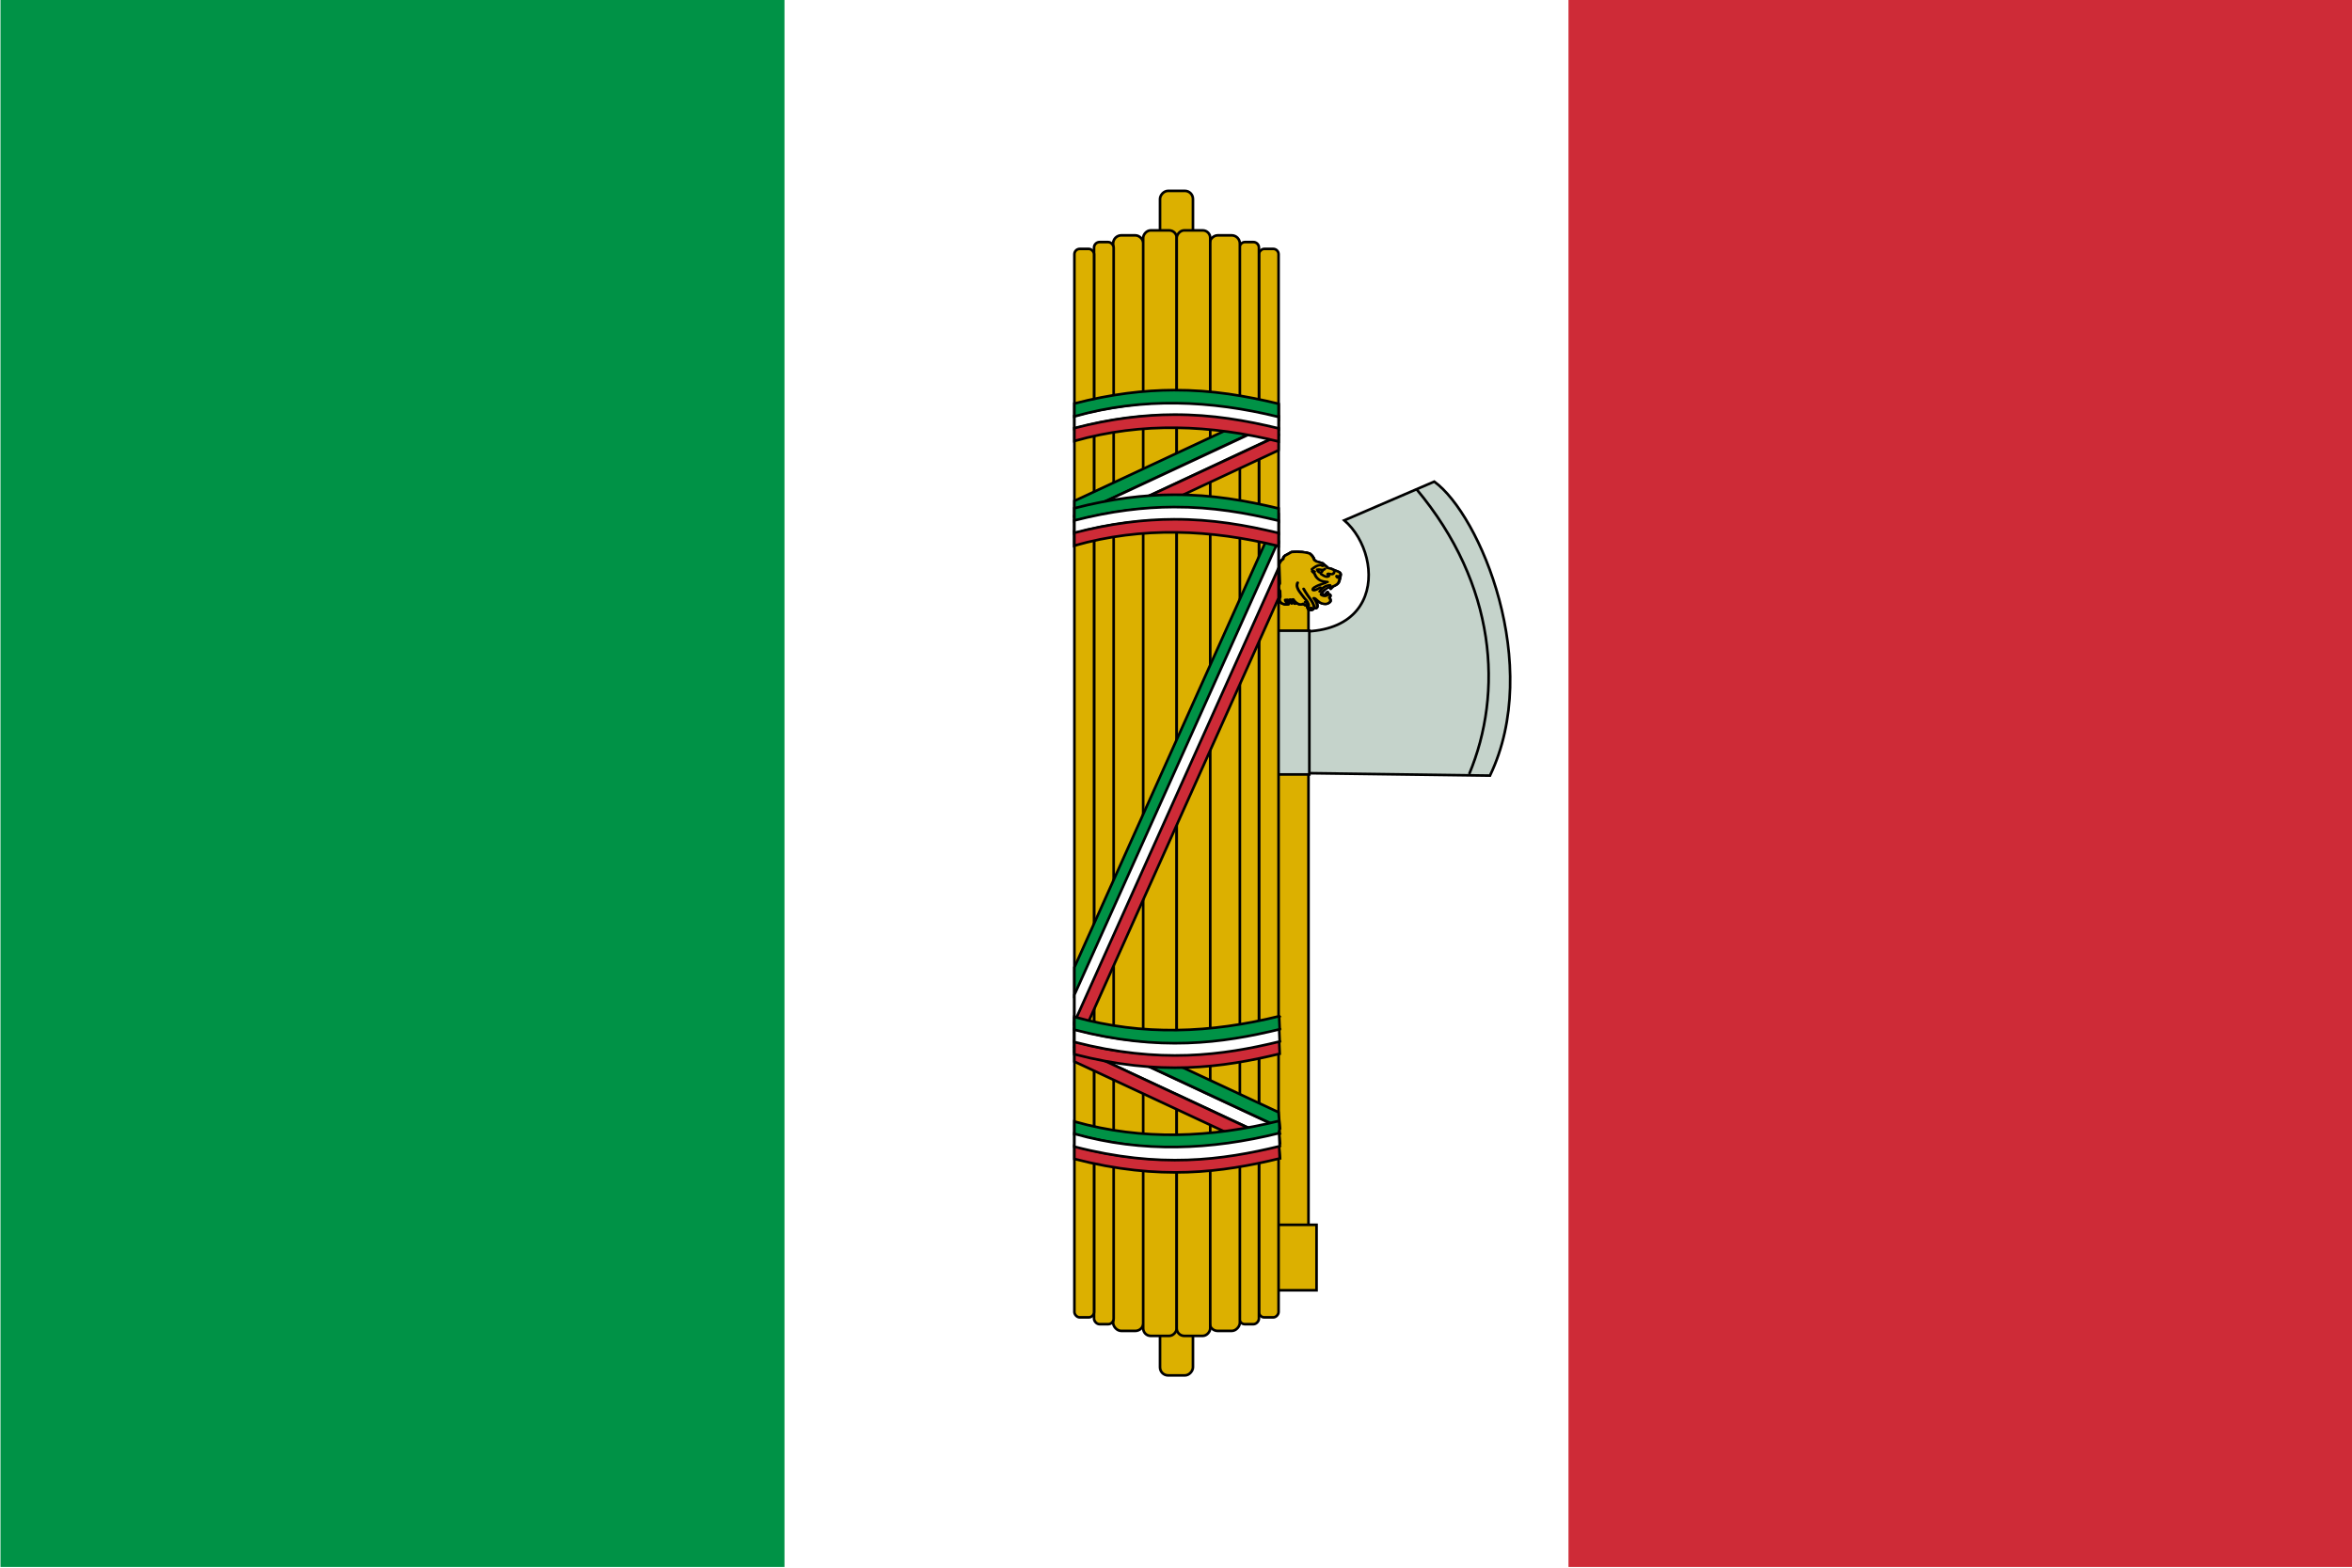 <?xml version="1.0" encoding="UTF-8" standalone="no"?>
<!-- Created with Inkscape (http://www.inkscape.org/) -->

<svg
   xmlns:dc="http://purl.org/dc/elements/1.1/"
   xmlns:cc="http://creativecommons.org/ns#"
   xmlns:rdf="http://www.w3.org/1999/02/22-rdf-syntax-ns#"
   xmlns:svg="http://www.w3.org/2000/svg"
   xmlns="http://www.w3.org/2000/svg"
   xmlns:xlink="http://www.w3.org/1999/xlink"
   xmlns:sodipodi="http://sodipodi.sourceforge.net/DTD/sodipodi-0.dtd"
   xmlns:inkscape="http://www.inkscape.org/namespaces/inkscape"
   width="900"
   height="600"
   id="svg39226"
   version="1.1"
   inkscape:version="0.48.1 "
   sodipodi:docname="Flag_of_Fascist_Italy_(fictional).svg">
  <defs
     id="defs39228">
    <linearGradient
       inkscape:collect="always"
       xlink:href="#linearGradient4070"
       id="linearGradient4076"
       x1="143.093"
       y1="184.377"
       x2="156.268"
       y2="184.273"
       gradientUnits="userSpaceOnUse"
       gradientTransform="translate(-256.044,-25.019)" />
    <linearGradient
       inkscape:collect="always"
       id="linearGradient4070">
      <stop
         style="stop-color:#000000;stop-opacity:1;"
         offset="0"
         id="stop4072" />
      <stop
         style="stop-color:#000000;stop-opacity:0;"
         offset="1"
         id="stop4074" />
    </linearGradient>
  </defs>
  <sodipodi:namedview
     id="base"
     pagecolor="#ffffff"
     bordercolor="#666666"
     borderopacity="1.0"
     inkscape:pageopacity="0.0"
     inkscape:pageshadow="2"
     inkscape:zoom="0.3989445"
     inkscape:cx="510.64101"
     inkscape:cy="447.35694"
     inkscape:document-units="px"
     inkscape:current-layer="layer1"
     showgrid="false"
     inkscape:window-width="1440"
     inkscape:window-height="838"
     inkscape:window-x="-8"
     inkscape:window-y="-8"
     inkscape:window-maximized="1"
     fit-margin-top="0"
     fit-margin-left="0"
     fit-margin-right="0"
     fit-margin-bottom="0"
     showguides="true"
     inkscape:guide-bbox="true" />
  <g
     inkscape:label="Layer 1"
     inkscape:groupmode="layer"
     id="layer1"
     transform="translate(61.429, -309.505)">
    <path
       style="fill:#ffffff;fill-opacity:1"
       d="m -61.243,309.231 0,600 300,0 300,0 300,0 0,-600 -300,0 -300,0 -300,0 z"
       id="rect3291-1-7-1-6-5-5-7-7"
       inkscape:connector-curvature="0" />
    <rect
       id="rect3291-1-0-1-8-8-4-6"
       style="fill:#009246;fill-opacity:1"
       y="309.231"
       x="-61.243"
       height="600"
       width="300" />
    <rect
       id="rect3291-1-7-8-8-45-5"
       style="fill:#ce2b37;fill-opacity:1"
       y="309.231"
       x="538.757"
       height="600"
       width="300" />
    <path
       style="fill:rgb(197, 211, 203);fill-opacity:1;stroke:rgb(0, 0, 0);stroke-width:1;stroke-miterlimit:4;stroke-opacity:1;stroke-dasharray:none"
       d="m 413.241,605.077 95.477,1.275 c 20.294,-42.37 -3.771,-99.761 -21.315,-112.523 l -34.433,14.822 c 16.459,14.2 15.631,55.518 -39.729,38.56 z"
       id="rect5434-4-5-9-8-3-7-6-6-1-3-4-0"
       inkscape:connector-curvature="0"
       sodipodi:nodetypes="cccccc" />
    <path
       style="fill:rgb(220, 176, 0);fill-opacity:1;stroke:rgb(0, 0, 0);stroke-width:1;stroke-miterlimit:4;stroke-opacity:1;stroke-dasharray:none"
       d="m 426.986,799.625 12.282,0 0,-262.74 -12.282,0 z"
       id="rect5061-7-2-2-7-5-6-3-7-2-4-9-7"
       inkscape:connector-curvature="0"
       sodipodi:nodetypes="ccccc" />
    <g
       id="g3936-3-9-9-6-34-0-0"
       transform="matrix(-0.367, 0, 0, 0.307, 835.798, 362.669)"
       style="fill:rgb(220, 176, 0);fill-opacity:1;stroke:rgb(0, 0, 0);stroke-width:2.98;stroke-miterlimit:4;stroke-opacity:1;stroke-dasharray:none">
      <path
         inkscape:connector-curvature="0"
         style="fill:rgb(220, 176, 0);fill-opacity:1;fill-rule:evenodd;stroke:rgb(0, 0, 0);stroke-width:2.98;stroke-linecap:round;stroke-linejoin:round;stroke-miterlimit:4;stroke-opacity:1;stroke-dasharray:none;stroke-dashoffset:0pt;marker:none;visibility:visible;display:inline;overflow:visible"
         d="m 1060.731,558.389 c -1.133,0.076 -3.618,1.129 -3.373,2.752 -1.514,-1.539 -2.508,-3.077 -3.195,-4.616 l 6.568,1.864 z"
         id="path3938-7-2-3-0-3-2-7"
         sodipodi:nodetypes="cccc" />
      <path
         inkscape:connector-curvature="0"
         style="fill:rgb(220, 176, 0);fill-opacity:1;fill-rule:evenodd;stroke:rgb(0, 0, 0);stroke-width:2.98;stroke-linecap:round;stroke-linejoin:round;stroke-miterlimit:4;stroke-opacity:1;stroke-dasharray:none;stroke-dashoffset:0pt;marker:none;visibility:visible;display:inline;overflow:visible"
         d="m 1060.465,564.602 c -0.605,1.428 -0.818,3.097 -0.799,4.794 l 3.817,2.13 c -0.145,-2.777 -1.119,-5.947 -3.018,-6.924 z"
         id="path3940-0-1-4-5-2-1-2"
         sodipodi:nodetypes="cccc" />
      <path
         inkscape:connector-curvature="0"
         style="fill:rgb(220, 176, 0);fill-opacity:1;fill-rule:evenodd;stroke:rgb(0, 0, 0);stroke-width:2.98;stroke-linecap:round;stroke-linejoin:round;stroke-miterlimit:4;stroke-opacity:1;stroke-dasharray:none;stroke-dashoffset:0pt;marker:none;visibility:visible;display:inline;overflow:visible"
         d="m 1066.634,565.801 c -0.869,2.835 -4.628,2.683 -6.968,1.909 l -0.293,1.625 3.7,3.701 5.38,-3.107 0,-4.083 -1.82,-0.044 z"
         id="path3942-9-9-7-4-1-9-7"
         sodipodi:nodetypes="cc" />
      <path
         inkscape:connector-curvature="0"
         style="fill:rgb(220, 176, 0);fill-opacity:1;fill-rule:evenodd;stroke:rgb(0, 0, 0);stroke-width:2.98;stroke-linecap:round;stroke-linejoin:round;stroke-miterlimit:4;stroke-opacity:1;stroke-dasharray:none;stroke-dashoffset:0pt;marker:none;visibility:visible;display:inline;overflow:visible"
         d="m 1092.446,514.778 c 2.023,-0.026 3.818,0.172 5.702,0.285 2.219,1.399 4.465,3.163 6.92,4.614 1.007,1.153 1.699,2.47 1.762,4.095 2.573,1.961 3.575,4.311 4.276,6.739 l -0.674,23.768 c 1.345,2.906 1.956,5.89 -0.233,9.15 l -0.233,7.569 c 2.943,7.295 -4.074,10.366 -8.63,8.968 2.376,-1.9 3.344,-3.656 3.369,-5.314 l -2.488,-0.207 c -0.522,1.58 -1.592,3.103 -4.25,4.458 1.222,-1.543 1.851,-3.096 1.918,-4.64 l -0.855,-0.052 c -0.826,1.74 -2.351,3.47 -4.354,5.21 1.183,-1.799 1.916,-3.593 2.229,-5.391 l -0.363,-0.026 -0.233,0.052 c -1.055,2.007 -2.539,4.114 -5.261,5.625 -1.508,0.837 -3.479,0.866 -4.976,-0.156 -0.748,0.915 -1.698,1.623 -3.81,2.203 -1.857,0.511 -3.473,0.363 -3.473,0.363 1.22,-2.017 3.052,-3.5 5.131,-4.743 l -4.25,1.115 -4.95,6.376 c 0,0 -2.913,0.934 -3.214,-1.244 -0.549,-3.979 1.036,-7.556 3.447,-11.094 -0.601,0.07 -1.175,0.242 -1.477,0.544 -2.888,2.888 -4.955,6.739 -11.015,6.739 -1.522,10e-6 -4.467,-1.743 -4.872,-3.551 -0.359,-1.601 0.403,-3.211 1.14,-4.173 -0.677,-1.041 -1.149,-2.021 -1.062,-2.929 0.096,-1.01 0.849,-1.572 1.944,-1.503 0.97,1.119 2.126,2.235 3.913,2.203 1.641,-0.029 4.112,-1.231 3.81,-2.203 -0.573,-1.84 -1.938,-3.531 -3.447,-5.339 -2.203,-2.641 -5.091,-3.841 -7.982,-4.173 -1.683,-0.193 -4.603,-2.235 -5.702,-3.37 -1.585,-1.635 -2.133,-5.05 -2.643,-7.724 -0.399,-2.09 -0.622,-4.069 -0.622,-4.069 0.104,-1.124 0.609,-2.492 2.203,-3.292 2.62,-1.314 5.398,-2.364 7.283,-3.655 l 4.613,-1.4 c -0.073,-0.554 0.048,-1.021 0.441,-1.348 1.695,-1.411 3.06,-2.83 4.276,-4.251 2.252,-0.769 4.462,-1.538 6.479,-2.307 l 2.177,-1.685 c 0.776,-3.153 2.321,-5.925 4.924,-8.165 2.938,-1.017 6.177,-1.89 10.989,-1.97 0.738,-0.072 1.451,-0.095 2.125,-0.104 z"
         id="path3944-5-8-8-6-4-8-3" />
      <path
         inkscape:connector-curvature="0"
         style="fill:rgb(220, 176, 0);fill-opacity:1;fill-rule:evenodd;stroke:rgb(0, 0, 0);stroke-width:2.98;stroke-linecap:round;stroke-linejoin:round;stroke-miterlimit:4;stroke-opacity:1;stroke-dasharray:none;stroke-dashoffset:0pt;marker:none;visibility:visible;display:inline;overflow:visible"
         d="m 1111.102,530.515 c -0.701,-2.429 -1.688,-4.786 -4.261,-6.746 -0.063,-1.625 -0.768,-2.93 -1.775,-4.083 -2.455,-1.451 -4.704,-3.217 -6.923,-4.616 -2.512,-0.151 -4.858,-0.467 -7.811,-0.178 -4.812,0.08 -8.068,0.936 -11.006,1.953 -2.654,2.283 -4.209,5.115 -4.971,8.344 7.273,-1.388 11.434,-1.22 15.977,-1.243 -3.768,1.184 -6.755,2.276 -9.053,3.551 -1.909,1.059 -3.064,2.577 -3.55,4.261 -0.991,3.433 1.871,7.178 4.793,10.208 0.681,5.089 2.341,8.904 4.438,13.049 -1.194,2.932 -2.448,5.499 -3.373,9.321 -1.37,0.168 -1.884,0.572 -3.018,0.976 -4.967,6.095 -9.972,11.631 -9.053,18.286 0.301,2.179 3.195,1.243 3.195,1.243 l 4.971,-6.391 16.864,-4.438 13.314,1.065 1.243,-44.562 z"
         id="path3946-5-2-8-7-0-8-0"
         sodipodi:nodetypes="ccccccccssccccsccccc" />
      <path
         inkscape:connector-curvature="0"
         style="fill:rgb(220, 176, 0);fill-opacity:1;fill-rule:evenodd;stroke:rgb(0, 0, 0);stroke-width:2.98;stroke-linecap:round;stroke-linejoin:round;stroke-miterlimit:4;stroke-opacity:1;stroke-dasharray:none;stroke-dashoffset:0pt;marker:none;visibility:visible;display:inline;overflow:visible"
         d="m 1107.108,547.914 c 2.702,5.95 8.63,11.576 0.178,18.642 8.318,10.461 -0.554,15.059 -5.947,13.404 4.426,-3.539 4.008,-6.577 1.598,-9.41 -0.516,2.902 -0.166,5.894 -4.971,8.344 1.758,-2.219 2.295,-4.438 1.686,-6.658 -0.395,2.397 -2.211,4.794 -4.97,7.19 1.519,-2.308 2.298,-4.616 2.396,-6.924 -1.101,2.397 -2.595,5.281 -6.035,7.19 -1.508,0.837 -3.474,0.844 -4.971,-0.178 -0.748,0.915 -1.705,1.639 -3.817,2.219 -1.857,0.511 -3.462,0.355 -3.462,0.355 2.766,-4.573 8.621,-6.366 13.58,-8.966 -2.97,1.201 -5.123,2.891 -9.142,3.462 3.001,-1.606 4.287,-3.497 5.947,-5.326 -2.159,1.697 -4.599,3.3 -8.166,4.527 1.992,-3.018 4.478,-6.036 5.148,-9.054"
         id="path3948-8-3-1-9-7-8-5"
         sodipodi:nodetypes="ccccccccscscccccc" />
      <path
         inkscape:connector-curvature="0"
         id="path3950-3-4-6-3-8-7-2"
         d="m 1092.446,514.777 c -0.674,0.009 -1.399,0.046 -2.137,0.119 -4.812,0.08 -8.044,0.942 -10.982,1.959 -2.603,2.239 -4.151,5.01 -4.927,8.162 l -2.167,1.692 c -2.017,0.769 -4.219,1.516 -6.471,2.285 -1.216,1.42 -2.579,2.863 -4.274,4.274 -0.393,0.327 -0.518,0.782 -0.445,1.336 l -4.63,1.395 c -1.885,1.29 -4.652,2.337 -7.272,3.651 -1.594,0.799 -2.092,2.17 -2.196,3.295 0,0 0.225,1.976 0.623,4.066 0.51,2.674 1.057,6.111 2.642,7.747 1.099,1.134 4.016,3.161 5.699,3.354 2.891,0.332 5.781,1.544 7.984,4.185 1.509,1.809 2.87,3.503 3.443,5.343 0.303,0.972 -2.159,2.167 -3.799,2.196 -1.787,0.032 -2.948,-1.078 -3.918,-2.196 -1.095,-0.068 -1.863,0.474 -1.959,1.484 -0.086,0.908 0.392,1.898 1.069,2.938 -0.738,0.962 -1.486,2.584 -1.128,4.185 0.405,1.808 3.345,3.532 4.868,3.532 6.06,0 8.124,-3.849 11.012,-6.738 0.302,-0.302 0.884,-0.464 1.484,-0.534 -2.411,3.537 -4.022,7.122 -3.473,11.101 0.301,2.179 3.235,1.217 3.235,1.217 l 0.059,-0.089 c 0.63,2.029 2.849,4.207 6.144,1.247 -1.303,0.048 -2.463,-0.262 -3.295,-1.395 1.988,0.593 3.437,0.588 4.007,-0.356 -0.853,-0.599 -1.203,-1.413 -1.306,-2.167 0.565,-0.047 1.214,-0.13 1.929,-0.326 2.111,-0.581 3.051,-1.312 3.799,-2.226 1.496,1.021 3.479,1.015 4.986,0.178 2.722,-1.511 4.199,-3.632 5.253,-5.639 l 0.237,-0.059 0.356,0.03 c -0.313,1.799 -1.043,3.603 -2.226,5.402 2.003,-1.74 3.537,-3.484 4.363,-5.224 l 0.861,0.059 c -0.067,1.543 -0.707,3.117 -1.929,4.66 2.658,-1.355 3.722,-2.902 4.244,-4.482 l 2.493,0.208 c -0.025,1.657 -1.007,3.413 -3.384,5.313 4.557,1.398 11.581,-1.669 8.637,-8.964 l 0.237,-7.569 c 2.189,-3.26 1.583,-6.235 0.237,-9.142 l 0.683,-23.774 c -0.701,-2.429 -1.701,-4.777 -4.274,-6.738 -0.063,-1.625 -0.774,-2.943 -1.781,-4.096 -2.455,-1.451 -4.697,-3.201 -6.916,-4.601 -1.884,-0.113 -3.675,-0.323 -5.699,-0.297 z m -8.518,62.567 c -1.207,0.721 -2.326,1.553 -3.295,2.493 0.192,-0.607 0.387,-1.207 0.623,-1.781 l 2.671,-0.712 z"
         style="fill:rgb(220, 176, 0);fill-opacity:1;fill-rule:evenodd;stroke:rgb(0, 0, 0);stroke-width:2.98;stroke-linecap:round;stroke-linejoin:round;stroke-miterlimit:4;stroke-opacity:1;stroke-dasharray:none;stroke-dashoffset:0pt;marker:none;visibility:visible;display:inline;overflow:visible" />
      <path
         inkscape:connector-curvature="0"
         id="path3952-7-0-3-4-9-5-9"
         style="fill:rgb(220, 176, 0);fill-opacity:1;fill-rule:evenodd;stroke:rgb(0, 0, 0);stroke-width:2.98;stroke-linecap:round;stroke-linejoin:round;stroke-miterlimit:4;stroke-opacity:1;stroke-dasharray:none;stroke-dashoffset:0pt;marker:none;visibility:visible;display:inline;overflow:visible"
         d="m 1065.48,537.173 c 0,0 0.728,2.664 1.775,3.24 0.888,0.488 1.953,0.067 2.618,-0.666 0.797,-0.877 1.464,-2.752 1.498,-2.796 -2.374,-0.682 -3.669,0.415 -5.536,0.311 -1.938,-0.109 -2.397,-1.154 -2.397,-1.154 l 0,-0.089"
         sodipodi:nodetypes="csscscc" />
      <path
         inkscape:connector-curvature="0"
         style="fill:rgb(220, 176, 0);fill-opacity:1;fill-rule:evenodd;stroke:rgb(0, 0, 0);stroke-width:2.98;stroke-linecap:round;stroke-linejoin:round;stroke-miterlimit:4;stroke-opacity:1;stroke-dasharray:none;stroke-dashoffset:0pt;marker:none;visibility:visible;display:inline;overflow:visible"
         d="m 1047.418,544.807 c 1.139,0.516 2.944,0.615 3.683,0.089 0.22,1.478 -1.224,2.483 -2.663,2.219"
         id="path3954-8-2-8-7-7-0-7"
         sodipodi:nodetypes="ccc" />
      <path
         inkscape:connector-curvature="0"
         style="fill:rgb(220, 176, 0);fill-opacity:1;fill-rule:evenodd;stroke:rgb(0, 0, 0);stroke-width:2.98;stroke-linecap:round;stroke-linejoin:round;stroke-miterlimit:4;stroke-opacity:1;stroke-dasharray:none;stroke-dashoffset:0pt;marker:none;visibility:visible;display:inline;overflow:visible"
         d="m 1058.024,556.347 c 5.097,0.426 8.229,3.711 10.74,7.9"
         id="path3956-3-3-7-8-03-9-4"
         sodipodi:nodetypes="cc" />
      <path
         inkscape:connector-curvature="0"
         style="fill:rgb(220, 176, 0);fill-opacity:1;fill-rule:evenodd;stroke:rgb(0, 0, 0);stroke-width:2.98;stroke-linecap:round;stroke-linejoin:round;stroke-miterlimit:4;stroke-opacity:1;stroke-dasharray:none;stroke-dashoffset:0pt;marker:none;visibility:visible;display:inline;overflow:visible"
         d="m 1064.77,531.935 c 0,0 0.577,0.533 1.154,0.355 0.75,-0.231 1.654,-0.978 1.654,-0.978 3.864,0 6.878,2.742 9.263,5.15"
         id="path3958-7-1-6-8-1-0-8"
         sodipodi:nodetypes="cssc" />
      <path
         inkscape:connector-curvature="0"
         style="fill:rgb(220, 176, 0);fill-opacity:1;fill-rule:evenodd;stroke:rgb(0, 0, 0);stroke-width:2.98;stroke-linecap:round;stroke-linejoin:round;stroke-miterlimit:4;stroke-opacity:1;stroke-dasharray:none;stroke-dashoffset:0pt;marker:none;visibility:visible;display:inline;overflow:visible"
         d="m 1074.09,539.436 c 0,0 2.652,-1.498 2.53,-0.488 -0.122,1.01 -2.102,1.586 -3.018,4.527 -0.688,2.208 -2.023,4.122 -3.817,5.726 -2.784,2.489 -5.681,2.619 -9.142,3.151"
         id="path3960-9-9-1-1-3-3-4"
         sodipodi:nodetypes="csssc" />
      <path
         inkscape:connector-curvature="0"
         style="fill:rgb(220, 176, 0);fill-opacity:1;fill-rule:evenodd;stroke:rgb(0, 0, 0);stroke-width:2.98;stroke-linecap:round;stroke-linejoin:round;stroke-miterlimit:4;stroke-opacity:1;stroke-dasharray:none;stroke-dashoffset:0pt;marker:none;visibility:visible;display:inline;overflow:visible"
         d="m 1053.675,539.925 c 0,0 0.111,2.086 1.775,2.663 1.664,0.577 3.861,-1.043 4.882,-0.355 1.021,0.688 -2.134,1.969 -0.799,3.107 2.552,2.175 7.811,-2.929 7.811,-2.929"
         id="path3962-3-8-7-6-6-7-3"
         sodipodi:nodetypes="csssc" />
      <path
         inkscape:connector-curvature="0"
         style="fill:rgb(220, 176, 0);fill-opacity:1;fill-rule:evenodd;stroke:rgb(0, 0, 0);stroke-width:2.98;stroke-linecap:round;stroke-linejoin:round;stroke-miterlimit:4;stroke-opacity:1;stroke-dasharray:none;stroke-dashoffset:0pt;marker:none;visibility:visible;display:inline;overflow:visible"
         d="m 1091.753,553.24 c 0,0 1.353,2.441 0.266,6.214 -1.087,3.773 -2.352,5.038 -4.615,8.877 -2.263,3.839 -3.728,5.592 -4.438,6.48 -0.668,0.835 -1.825,3.162 -2.485,5.415 -0.224,0.766 -0.551,2.797 1.154,3.995 -0.57,0.944 -2.006,0.948 -3.994,0.355 0.831,1.133 1.981,1.468 3.284,1.42 -4.177,3.753 -6.63,-0.772 -6.302,-2.752 1.139,-6.865 6.18,-12.473 9.231,-18.819 0,0 1.686,-3.551 1.686,-3.551"
         id="path3964-9-9-2-3-1-2-1"
         sodipodi:nodetypes="csszscccssc" />
      <path
         inkscape:connector-curvature="0"
         style="fill:rgb(220, 176, 0);fill-opacity:1;fill-rule:evenodd;stroke:rgb(0, 0, 0);stroke-width:2.98;stroke-linecap:round;stroke-linejoin:round;stroke-miterlimit:4;stroke-opacity:1;stroke-dasharray:none;stroke-dashoffset:0pt;marker:none;visibility:visible;display:inline;overflow:visible"
         d="m 1068.054,559.276 c 0,0 7.547,5.486 7.899,2.663 0.5,-4 -13.181,-8.389 -13.181,-8.389"
         id="path3966-1-8-3-8-0-5-3"
         sodipodi:nodetypes="csc" />
      <g
         style="fill:rgb(220, 176, 0);fill-opacity:1;stroke:rgb(0, 0, 0);stroke-width:3.215;stroke-miterlimit:4;stroke-opacity:1;stroke-dasharray:none"
         transform="matrix(0.95, 0, 0, 0.905, 863.547, 298.983)"
         id="g3968-8-9-7-7-8-2-4">
        <g
           style="fill:rgb(220, 176, 0);fill-opacity:1;stroke:rgb(0, 0, 0);stroke-width:3.215;stroke-miterlimit:4;stroke-opacity:1;stroke-dasharray:none"
           id="g3970-2-1-8-6-3-3-4"
           transform="translate(0, -3.173)" />
        <g
           style="fill:rgb(220, 176, 0);fill-opacity:1;stroke:rgb(0, 0, 0);stroke-width:3.215;stroke-miterlimit:4;stroke-opacity:1;stroke-dasharray:none"
           id="g3972-8-3-5-1-3-5-8"
           transform="translate(0, 17.827)" />
        <g
           style="fill:rgb(220, 176, 0);fill-opacity:1;stroke:rgb(0, 0, 0);stroke-width:3.215;stroke-miterlimit:4;stroke-opacity:1;stroke-dasharray:none"
           id="g3974-0-5-8-7-13-7-0"
           transform="translate(0, 38.827)" />
        <g
           style="fill:rgb(220, 176, 0);fill-opacity:1;stroke:rgb(0, 0, 0);stroke-width:3.215;stroke-miterlimit:4;stroke-opacity:1;stroke-dasharray:none"
           transform="translate(0, 59.827)"
           id="g3976-1-1-5-2-2-7-0" />
      </g>
      <g
         style="fill:rgb(220, 176, 0);fill-opacity:1;stroke:rgb(0, 0, 0);stroke-width:3.215;stroke-miterlimit:4;stroke-opacity:1;stroke-dasharray:none"
         transform="matrix(0.95, 0, 0, 0.905, 863.547, 636.997)"
         id="g3978-8-4-8-3-1-9-8">
        <g
           style="fill:rgb(220, 176, 0);fill-opacity:1;stroke:rgb(0, 0, 0);stroke-width:3.215;stroke-miterlimit:4;stroke-opacity:1;stroke-dasharray:none"
           id="g3980-4-2-7-7-4-0-6"
           transform="translate(0, -3.173)" />
        <g
           style="fill:rgb(220, 176, 0);fill-opacity:1;stroke:rgb(0, 0, 0);stroke-width:3.215;stroke-miterlimit:4;stroke-opacity:1;stroke-dasharray:none"
           id="g3982-8-5-3-8-9-11-4"
           transform="translate(0, 17.827)" />
        <g
           style="fill:rgb(220, 176, 0);fill-opacity:1;stroke:rgb(0, 0, 0);stroke-width:3.215;stroke-miterlimit:4;stroke-opacity:1;stroke-dasharray:none"
           id="g3984-6-3-3-5-6-4-1"
           transform="translate(0, 38.827)" />
        <g
           style="fill:rgb(220, 176, 0);fill-opacity:1;stroke:rgb(0, 0, 0);stroke-width:3.215;stroke-miterlimit:4;stroke-opacity:1;stroke-dasharray:none"
           transform="translate(0, 59.827)"
           id="g3986-0-8-1-8-2-4-8" />
      </g>
      <g
         style="fill:rgb(220, 176, 0);fill-opacity:1;stroke:rgb(0, 0, 0);stroke-width:3.215;stroke-miterlimit:4;stroke-opacity:1;stroke-dasharray:none"
         id="g3988-9-9-0-5-4-5-5"
         transform="matrix(0.95, 0, 0, 0.905, 863.547, 975.011)">
        <g
           style="fill:rgb(220, 176, 0);fill-opacity:1;stroke:rgb(0, 0, 0);stroke-width:3.215;stroke-miterlimit:4;stroke-opacity:1;stroke-dasharray:none"
           transform="translate(0, -3.173)"
           id="g3990-3-2-8-8-9-9-8" />
        <g
           style="fill:rgb(220, 176, 0);fill-opacity:1;stroke:rgb(0, 0, 0);stroke-width:3.215;stroke-miterlimit:4;stroke-opacity:1;stroke-dasharray:none"
           transform="translate(0, 17.827)"
           id="g3992-0-8-1-7-2-5-0" />
        <g
           style="fill:rgb(220, 176, 0);fill-opacity:1;stroke:rgb(0, 0, 0);stroke-width:3.215;stroke-miterlimit:4;stroke-opacity:1;stroke-dasharray:none"
           transform="translate(0, 38.827)"
           id="g3994-0-7-0-3-2-6-7" />
        <g
           style="fill:rgb(220, 176, 0);fill-opacity:1;stroke:rgb(0, 0, 0);stroke-width:3.215;stroke-miterlimit:4;stroke-opacity:1;stroke-dasharray:none"
           id="g3996-8-0-9-3-1-4-5"
           transform="translate(0, 59.827)" />
      </g>
    </g>
    <path
       style="fill:none;stroke:rgb(0, 0, 0);stroke-width:1;stroke-linecap:butt;stroke-linejoin:miter;stroke-miterlimit:4;stroke-opacity:1;stroke-dasharray:none"
       d="m 480.559,496.677 c 30.747,36.758 33.251,77.844 20.203,109.096"
       id="path4164"
       inkscape:connector-curvature="0"
       sodipodi:nodetypes="cc" />
    <path
       style="fill:rgb(197, 211, 203);fill-opacity:1;stroke:rgb(0, 0, 0);stroke-width:1;stroke-miterlimit:4;stroke-opacity:1;stroke-dasharray:none"
       d="m 426.986,605.909 12.616,0 0,-55.024 -12.616,0 z"
       id="rect5061-7-2-2-7-5-6-3-7-2-4-9-7-5"
       inkscape:connector-curvature="0"
       sodipodi:nodetypes="ccccc" />
    <path
       style="fill:#dcb000;fill-opacity:1;stroke:#000000;stroke-width:1;stroke-miterlimit:4;stroke-opacity:1;stroke-dasharray:none"
       d="m 426.69,803.331 15.658,0 0,-25.055 -15.658,0 z"
       id="rect5061-7-2-2-7-5-6-3-7-7-47-6-5"
       inkscape:connector-curvature="0"
       sodipodi:nodetypes="ccccc" />
    <rect
       style="color:#000000;fill:#dcb000;fill-opacity:1;fill-rule:evenodd;stroke:#000000;stroke-width:1;marker:none;visibility:visible;display:inline;overflow:visible;enable-background:accumulate;stroke-opacity:1"
       id="rect4103-8-4-1-2-0"
       width="7.512"
       height="408.946"
       x="-427.82"
       y="404.758"
       ry="2.061"
       transform="scale(-1,1)" />
    <rect
       style="color:#000000;fill:#dcb000;fill-opacity:1;fill-rule:evenodd;stroke:#000000;stroke-width:1;stroke-opacity:1;marker:none;visibility:visible;display:inline;overflow:visible;enable-background:accumulate"
       id="rect4103-9-0-1-7"
       width="12.604"
       height="453.352"
       x="-395.059"
       y="382.555"
       ry="3.096"
       transform="scale(-1,1)" />
    <rect
       style="color:#000000;fill:#dcb000;fill-opacity:1;fill-rule:evenodd;stroke:#000000;stroke-width:1;marker:none;visibility:visible;display:inline;overflow:visible;enable-background:accumulate;stroke-opacity:1"
       id="rect4103-8-4-8-6"
       width="7.512"
       height="414.17"
       x="-420.308"
       y="402.146"
       ry="2.147"
       transform="scale(-1,1)" />
    <rect
       style="color:#000000;fill:#dcb000;fill-opacity:1;fill-rule:evenodd;stroke:#000000;stroke-width:1;marker:none;visibility:visible;display:inline;overflow:visible;enable-background:accumulate;stroke-opacity:1"
       id="rect4103-8-6-6"
       width="11.619"
       height="419.314"
       x="-413.006"
       y="399.574"
       ry="3.149"
       transform="scale(-1,1)" />
    <rect
       style="color:#000000;fill:#dcb000;fill-opacity:1;fill-rule:evenodd;stroke:#000000;stroke-width:1;marker:none;visibility:visible;display:inline;overflow:visible;enable-background:accumulate;stroke-opacity:1"
       id="rect4103-8-69"
       width="11.619"
       height="419.314"
       x="364.509"
       y="399.574"
       ry="3.149" />
    <rect
       style="color:#000000;fill:#dcb000;fill-opacity:1;fill-rule:evenodd;stroke:#000000;stroke-width:1;marker:none;visibility:visible;display:inline;overflow:visible;enable-background:accumulate;stroke-opacity:1"
       id="rect4103-8-4-2"
       width="7.512"
       height="414.17"
       x="357.207"
       y="402.146"
       ry="2.147" />
    <rect
       style="color:#000000;fill:#dcb000;fill-opacity:1;fill-rule:evenodd;stroke:#000000;stroke-width:1;marker:none;visibility:visible;display:inline;overflow:visible;enable-background:accumulate;stroke-opacity:1"
       id="rect4103-9-0-4"
       width="12.829"
       height="423.117"
       x="-388.841"
       y="397.672"
       ry="2.889"
       transform="scale(-1,1)" />
    <rect
       style="color:#000000;fill:#dcb000;fill-opacity:1;fill-rule:evenodd;stroke:#000000;stroke-width:1;marker:none;visibility:visible;display:inline;overflow:visible;enable-background:accumulate;stroke-opacity:1"
       id="rect4103-9-0-4-7"
       width="12.829"
       height="423.117"
       x="-401.67"
       y="397.672"
       ry="2.889"
       transform="scale(-1,1)" />
    <rect
       style="color:#000000;fill:#dcb000;fill-opacity:1;fill-rule:evenodd;stroke:#000000;stroke-width:1;marker:none;visibility:visible;display:inline;overflow:visible;enable-background:accumulate;stroke-opacity:1"
       id="rect4103-8-4-1-3"
       width="7.512"
       height="408.946"
       x="349.695"
       y="404.758"
       ry="2.061" />
    <path
       style="fill:#009246;fill-opacity:1;stroke:#000000;stroke-width:1;stroke-miterlimit:4;stroke-opacity:1;stroke-dasharray:none"
       d="m 427.82,505.817 -78.125,173.906 0,11.812 78.125,-174.188 0,-11.531 z"
       id="rect4287-9-5-2-2-1-3-3-5-3-4-2-86-9"
       inkscape:connector-curvature="0" />
    <path
       style="fill:#ffffff;fill-opacity:1;stroke:#000000;stroke-width:1;stroke-miterlimit:4;stroke-opacity:1;stroke-dasharray:none"
       d="m 427.82,516.349 -78.125,173.906 0,11.812 78.125,-174.188 0,-11.531 z"
       id="rect4287-9-5-2-2-1-3-3-5-3-4-9-5-7-4"
       inkscape:connector-curvature="0" />
    <path
       style="fill:#ce2b37;fill-opacity:1;stroke:#000000;stroke-width:1;stroke-miterlimit:4;stroke-opacity:1;stroke-dasharray:none"
       d="m 427.82,526.849 -78.125,173.906 0,11.812 78.125,-174.188 0,-11.531 z"
       id="rect4287-9-5-2-2-1-3-3-5-3-4-98-17-8-1"
       inkscape:connector-curvature="0" />
    <path
       style="fill:#009246;fill-opacity:1;stroke:#000000;stroke-width:1;stroke-miterlimit:4;stroke-opacity:1;stroke-dasharray:none"
       d="m 427.82,464.786 -78.125,36.438 0,5.688 78.094,-36.5 0.031,-0.312 0,-5.312 z"
       id="rect4287-9-5-2-2-1-3-3-5-3-4-3-1-3-5"
       inkscape:connector-curvature="0" />
    <path
       style="fill:#ffffff;fill-opacity:1;stroke:#000000;stroke-width:1;stroke-miterlimit:4;stroke-opacity:1;stroke-dasharray:none"
       d="m 427.82,470.474 -78.125,36.469 0,5.688 78.094,-36.5 0.031,-0.312 0,-5.344 z"
       id="rect4287-9-5-2-2-1-3-3-5-3-4-3-9-31-3-5"
       inkscape:connector-curvature="0" />
    <path
       style="fill:#ce2b37;fill-opacity:1;stroke:#000000;stroke-width:1;stroke-miterlimit:4;stroke-opacity:1;stroke-dasharray:none"
       d="m 427.82,476.192 -78.125,36.438 0,5.688 78.094,-36.469 0.031,-0.344 0,-5.312 z"
       id="rect4287-9-5-2-2-1-3-3-5-3-4-3-6-6-8-7"
       inkscape:connector-curvature="0" />
    <path
       style="fill:#009246;fill-opacity:1;stroke:#000000;stroke-width:1;stroke-miterlimit:4;stroke-opacity:1;stroke-dasharray:none"
       d="m 387.757,498.849 c -11.403,0.043 -23.893,1.508 -38.062,5.156 l 0,4.938 c 26.042,-7.346 52.083,-6.214 78.125,0.188 l 0,-5.031 c -12.406,-2.981 -25.326,-5.305 -40.062,-5.25 z"
       id="rect4287-4-2-2-1-3-6-0-3-7-0-5-5-2-1"
       inkscape:connector-curvature="0" />
    <path
       style="fill:#ffffff;fill-opacity:1;stroke:#000000;stroke-width:1;stroke-miterlimit:4;stroke-opacity:1;stroke-dasharray:none"
       d="m 387.757,503.567 c -11.403,0.043 -23.893,1.477 -38.062,5.125 l 0,4.938 c 26.042,-7.346 52.083,-6.214 78.125,0.188 l 0,-5.031 c -12.406,-2.98 -25.326,-5.274 -40.062,-5.219 z"
       id="rect4287-4-2-2-1-3-6-0-3-7-0-2-8-3-63-1"
       inkscape:connector-curvature="0" />
    <path
       style="fill:#ce2b37;fill-opacity:1;stroke:#000000;stroke-width:1;stroke-miterlimit:4;stroke-opacity:1;stroke-dasharray:none"
       d="m 387.757,508.255 c -11.403,0.043 -23.893,1.508 -38.062,5.156 l 0,4.906 c 26.042,-7.346 52.083,-6.213 78.125,0.188 l 0,-5 c -12.406,-2.981 -25.326,-5.306 -40.062,-5.25 z"
       id="rect4287-4-2-2-1-3-6-0-3-7-0-4-8-03-8-0"
       inkscape:connector-curvature="0" />
    <path
       style="fill:#ffffff;fill-opacity:1;stroke:#000000;stroke-width:1;stroke-miterlimit:4;stroke-opacity:1;stroke-dasharray:none"
       d="m 387.757,463.505 c -11.403,0.043 -23.893,1.508 -38.062,5.156 l 0,4.906 c 26.042,-7.345 52.083,-6.213 78.125,0.188 l 0,-5 c -12.406,-2.981 -25.326,-5.305 -40.062,-5.25 z"
       id="rect4287-4-2-2-1-3-6-0-3-7-0-2-4-5-7"
       inkscape:connector-curvature="0" />
    <path
       style="fill:#ce2b37;fill-opacity:1;stroke:#000000;stroke-width:1;stroke-miterlimit:4;stroke-opacity:1;stroke-dasharray:none"
       d="m 387.757,468.192 c -11.403,0.043 -23.893,1.508 -38.062,5.156 l 0,4.938 c 26.042,-7.346 52.083,-6.214 78.125,0.188 l 0,-5.031 c -12.406,-2.981 -25.326,-5.305 -40.062,-5.25 z"
       id="rect4287-4-2-2-1-3-6-0-3-7-0-4-2-6-1"
       inkscape:connector-curvature="0" />
    <path
       style="fill:#ffffff;fill-opacity:1;stroke:#000000;stroke-width:1;stroke-miterlimit:4;stroke-opacity:1;stroke-dasharray:none"
       d="m 349.695,704.411 0,5.688 78.656,36.688 -0.562,-5.906 -78.094,-36.469 z"
       id="rect4287-9-5-2-2-1-3-3-5-3-4-3-9-3-4-7-5"
       inkscape:connector-curvature="0" />
    <path
       style="fill:#009246;fill-opacity:1;stroke:#000000;stroke-width:1;stroke-miterlimit:4;stroke-opacity:1;stroke-dasharray:none"
       d="m 349.695,698.692 0,5.688 78.656,36.688 -0.562,-5.875 -78.094,-36.5 z"
       id="rect4287-9-5-2-2-1-3-3-5-3-4-3-6-8-3-0-4"
       inkscape:connector-curvature="0" />
    <path
       style="fill:#ce2b37;fill-opacity:1;stroke:#000000;stroke-width:1;stroke-miterlimit:4;stroke-opacity:1;stroke-dasharray:none"
       d="m 349.695,710.099 0,5.719 78.656,36.688 -0.562,-5.906 -78.094,-36.5 z"
       id="rect4287-9-5-2-2-1-3-3-5-3-4-3-2-6-6-8"
       inkscape:connector-curvature="0" />
    <path
       style="fill:#ce2b37;fill-opacity:1;stroke:#000000;stroke-width:1;stroke-miterlimit:4;stroke-opacity:1;stroke-dasharray:none"
       d="m 428.039,707.849 c -26.115,6.449 -52.229,7.616 -78.344,0.25 l 0,4.906 c 32.697,8.419 56.433,5.162 78.562,-0.188 l -0.219,-4.969 z"
       id="rect4287-4-2-2-1-3-6-0-3-7-0-5-2-2-1-8"
       inkscape:connector-curvature="0" />
    <path
       style="fill:#ffffff;fill-opacity:1;stroke:#000000;stroke-width:1;stroke-miterlimit:4;stroke-opacity:1;stroke-dasharray:none"
       d="m 428.039,703.13 c -26.116,6.449 -52.228,7.617 -78.344,0.25 l 0,4.938 c 32.697,8.419 56.433,5.162 78.562,-0.188 l -0.219,-5 z"
       id="rect4287-4-2-2-1-3-6-0-3-7-0-2-8-6-5-1-1"
       inkscape:connector-curvature="0" />
    <path
       style="fill:#009246;fill-opacity:1;stroke:#000000;stroke-width:1;stroke-miterlimit:4;stroke-opacity:1;stroke-dasharray:none"
       d="m 428.039,698.442 c -26.116,6.45 -52.228,7.617 -78.344,0.25 l 0,4.938 c 32.697,8.419 56.433,5.162 78.562,-0.188 l -0.219,-5 z"
       id="rect4287-4-2-2-1-3-6-0-3-7-0-4-8-2-93-3-1"
       inkscape:connector-curvature="0" />
    <path
       style="fill:#009246;fill-opacity:1;stroke:#000000;stroke-width:1;stroke-miterlimit:4;stroke-opacity:1;stroke-dasharray:none"
       d="m 428.039,738.505 c -26.115,6.45 -52.229,7.617 -78.344,0.25 l 0,4.906 c 32.697,8.419 56.433,5.162 78.562,-0.188 L 428.039,738.505 z"
       id="rect4287-4-2-2-1-3-6-0-3-7-0-4-5-76-9-6"
       inkscape:connector-curvature="0" />
    <path
       style="fill:#ce2b37;fill-opacity:1;stroke:#000000;stroke-width:1;stroke-miterlimit:4;stroke-opacity:1;stroke-dasharray:none"
       d="m 428.039,747.88 c -26.116,6.449 -52.228,7.617 -78.344,0.25 l 0,4.938 c 32.697,8.419 56.433,5.162 78.562,-0.188 l -0.219,-5 z"
       id="rect4287-4-2-2-1-3-6-0-3-7-0-6-39-5-5"
       inkscape:connector-curvature="0" />
    <path
       style="fill:#ffffff;fill-opacity:1;stroke:#000000;stroke-width:1;stroke-miterlimit:4;stroke-opacity:1;stroke-dasharray:none"
       d="m 428.039,743.192 c -26.116,6.449 -52.228,7.617 -78.344,0.25 l 0,4.938 c 32.696,8.418 56.434,5.162 78.562,-0.188 l -0.219,-5 z"
       id="rect4287-4-2-2-1-3-6-0-3-7-0-2-7-10-0-2"
       inkscape:connector-curvature="0" />
    <path
       style="fill:#009246;fill-opacity:1;stroke:#000000;stroke-width:1;stroke-miterlimit:4;stroke-opacity:1;stroke-dasharray:none"
       d="m 387.757,458.817 c -11.402,0.043 -23.893,1.477 -38.062,5.125 l 0,4.938 c 26.042,-7.346 52.083,-6.214 78.125,0.188 l 0,-5.031 c -12.406,-2.98 -25.326,-5.274 -40.062,-5.219 z"
       id="rect4287-4-2-2-1-3-6-0-3-7-0-58-1-7"
       inkscape:connector-curvature="0" />
    <use
       transform="translate(-1435.71, -632.424)"
       xlink:href="#lateral-fasce"
       id="use15"
       x="0"
       y="0"
       width="600"
       height="600" />
    <use
       xlink:href="#lateral-fasce"
       transform="translate(-1409.71, -632.424)"
       id="use17"
       x="0"
       y="0"
       width="600"
       height="600" />
    <use
       xlink:href="#lateral-fasce"
       transform="translate(-1347.71, -632.424)"
       id="use19"
       x="0"
       y="0"
       width="600"
       height="600" />
    <use
       xlink:href="#lateral-fasce"
       transform="translate(-1321.71, -632.424)"
       id="use21"
       x="0"
       y="0"
       width="600"
       height="600" />
    <use
       transform="translate(-232.857, 313.291)"
       xlink:href="#lateral-fasce"
       id="use15-7"
       x="0"
       y="0"
       width="600"
       height="600" />
    <use
       xlink:href="#lateral-fasce"
       transform="translate(-206.857, 313.291)"
       id="use17-4"
       x="0"
       y="0"
       width="600"
       height="600" />
    <use
       xlink:href="#lateral-fasce"
       transform="translate(-144.857, 313.291)"
       id="use19-0"
       x="0"
       y="0"
       width="600"
       height="600" />
    <use
       xlink:href="#lateral-fasce"
       transform="translate(-118.857, 313.291)"
       id="use21-9"
       x="0"
       y="0"
       width="600"
       height="600" />
  </g>
</svg>
